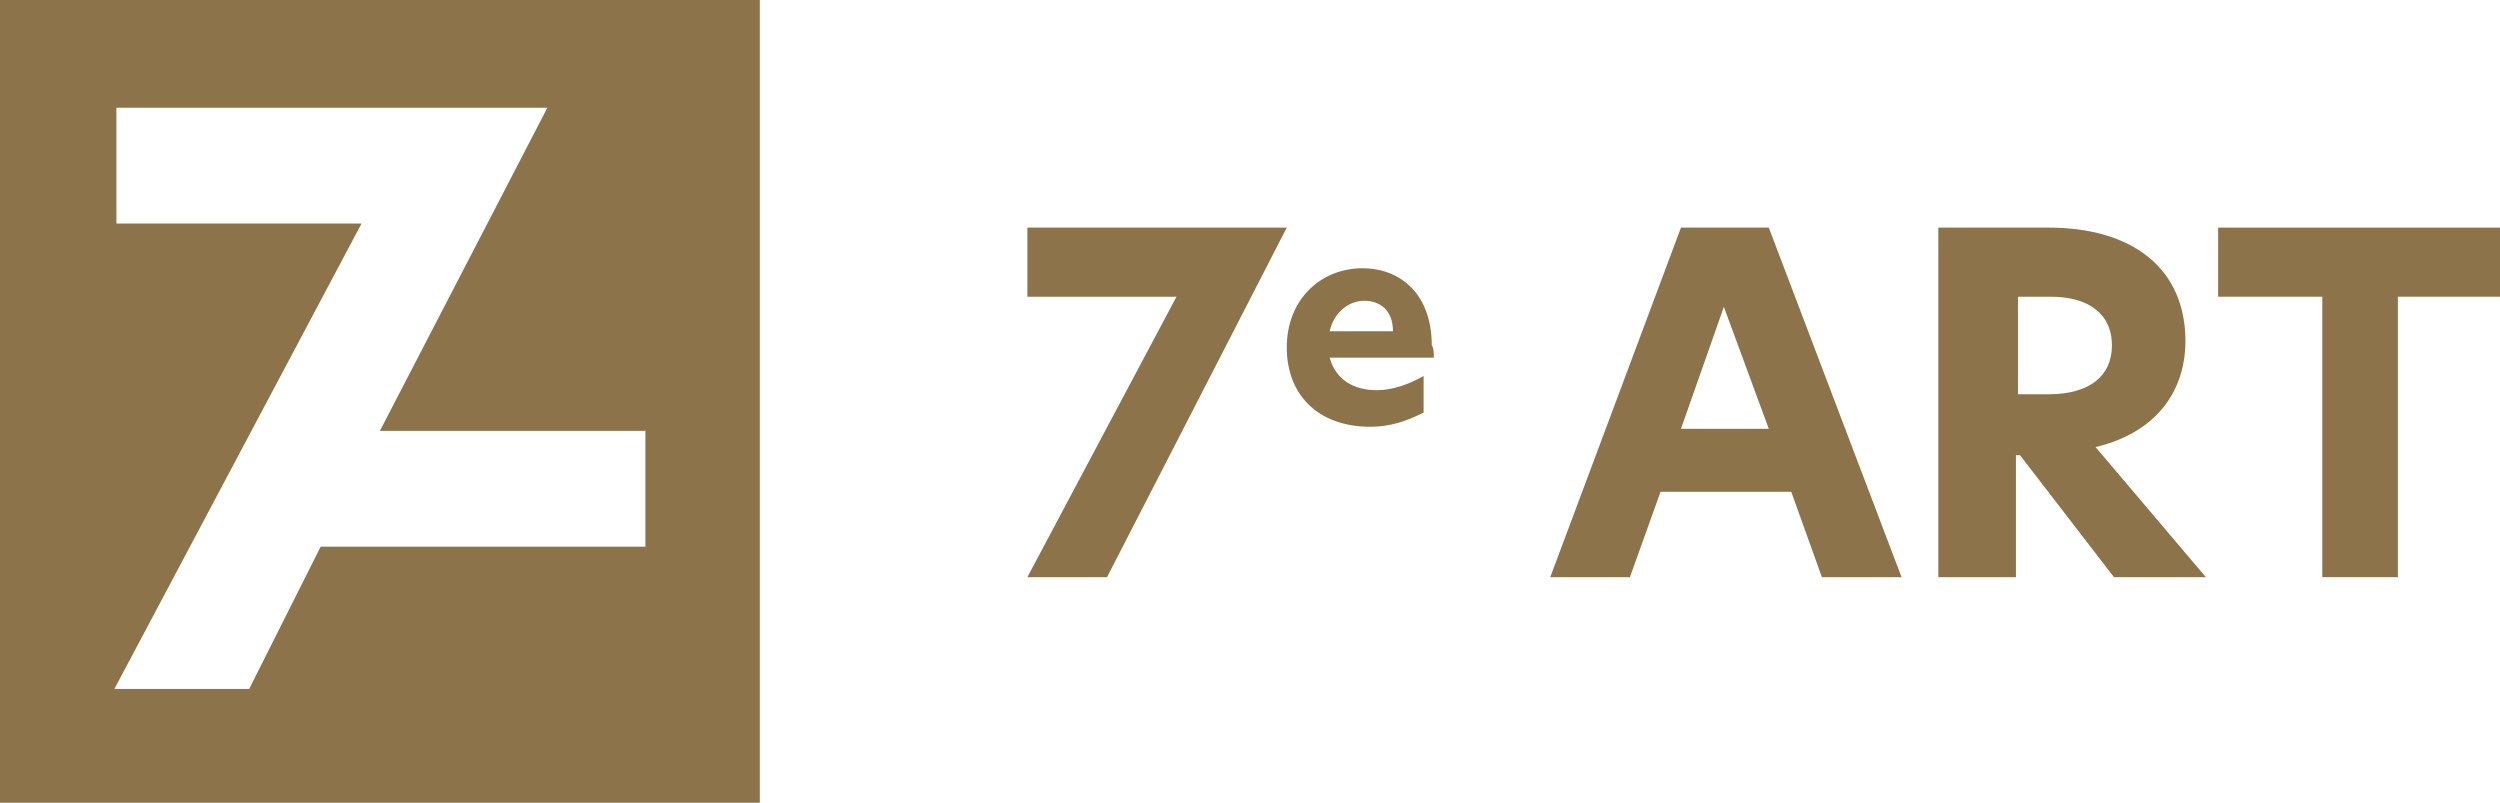 <svg width="218" height="70" viewBox="0 0 218 70" fill="none" xmlns="http://www.w3.org/2000/svg">
<g clip-path="url(#clip0)">
<path d="M102.589 25.873H89.587V19.848H112.206L96.533 50.329H89.587L102.589 25.873Z" fill="#8D734A"/>
<path d="M125.03 31.19H115.946C116.481 33.139 118.084 34.025 120.043 34.025C121.467 34.025 122.892 33.494 124.139 32.785V35.975C122.714 36.684 121.289 37.215 119.508 37.215C114.878 37.215 112.206 34.38 112.206 30.304C112.206 26.051 115.234 23.392 118.796 23.392C122.18 23.392 124.851 25.696 124.851 30.127C125.03 30.304 125.03 30.835 125.03 31.19ZM121.467 28.886C121.467 27.114 120.399 26.228 118.974 26.228C117.549 26.228 116.302 27.291 115.946 28.886H121.467Z" fill="#8D734A"/>
<path d="M158.87 50.329L156.198 42.886H144.799L142.128 50.329H135.182L146.58 19.848H154.239L165.816 50.329H158.87ZM146.58 37.392H154.239L150.321 26.759L146.58 37.392Z" fill="#8D734A"/>
<path d="M192.353 50.329H184.338L176.146 39.696H175.789V50.329H169.021V19.848H178.639C185.941 19.848 190.572 23.392 190.572 29.772C190.572 33.494 188.613 37.57 182.736 38.987L192.353 50.329ZM178.639 34.38C182.201 34.38 184.16 32.785 184.16 30.127C184.16 27.291 182.023 25.873 178.817 25.873H175.968V34.38H178.639Z" fill="#8D734A"/>
<path d="M202.327 25.873H193.422V19.848H218V25.873H209.095V50.329H202.505V25.873H202.327Z" fill="#8D734A"/>
<path d="M0 0V70H66.255V0H0ZM56.281 47.671H27.962L21.729 60.076H9.974L31.524 19.494H10.152V9.392H47.732L33.127 37.57H56.281V47.671Z" fill="#8D734A"/>
</g>
<defs>
<clipPath id="clip0">
<rect width="218" height="70" fill="white"/>
</clipPath>
</defs>
</svg>